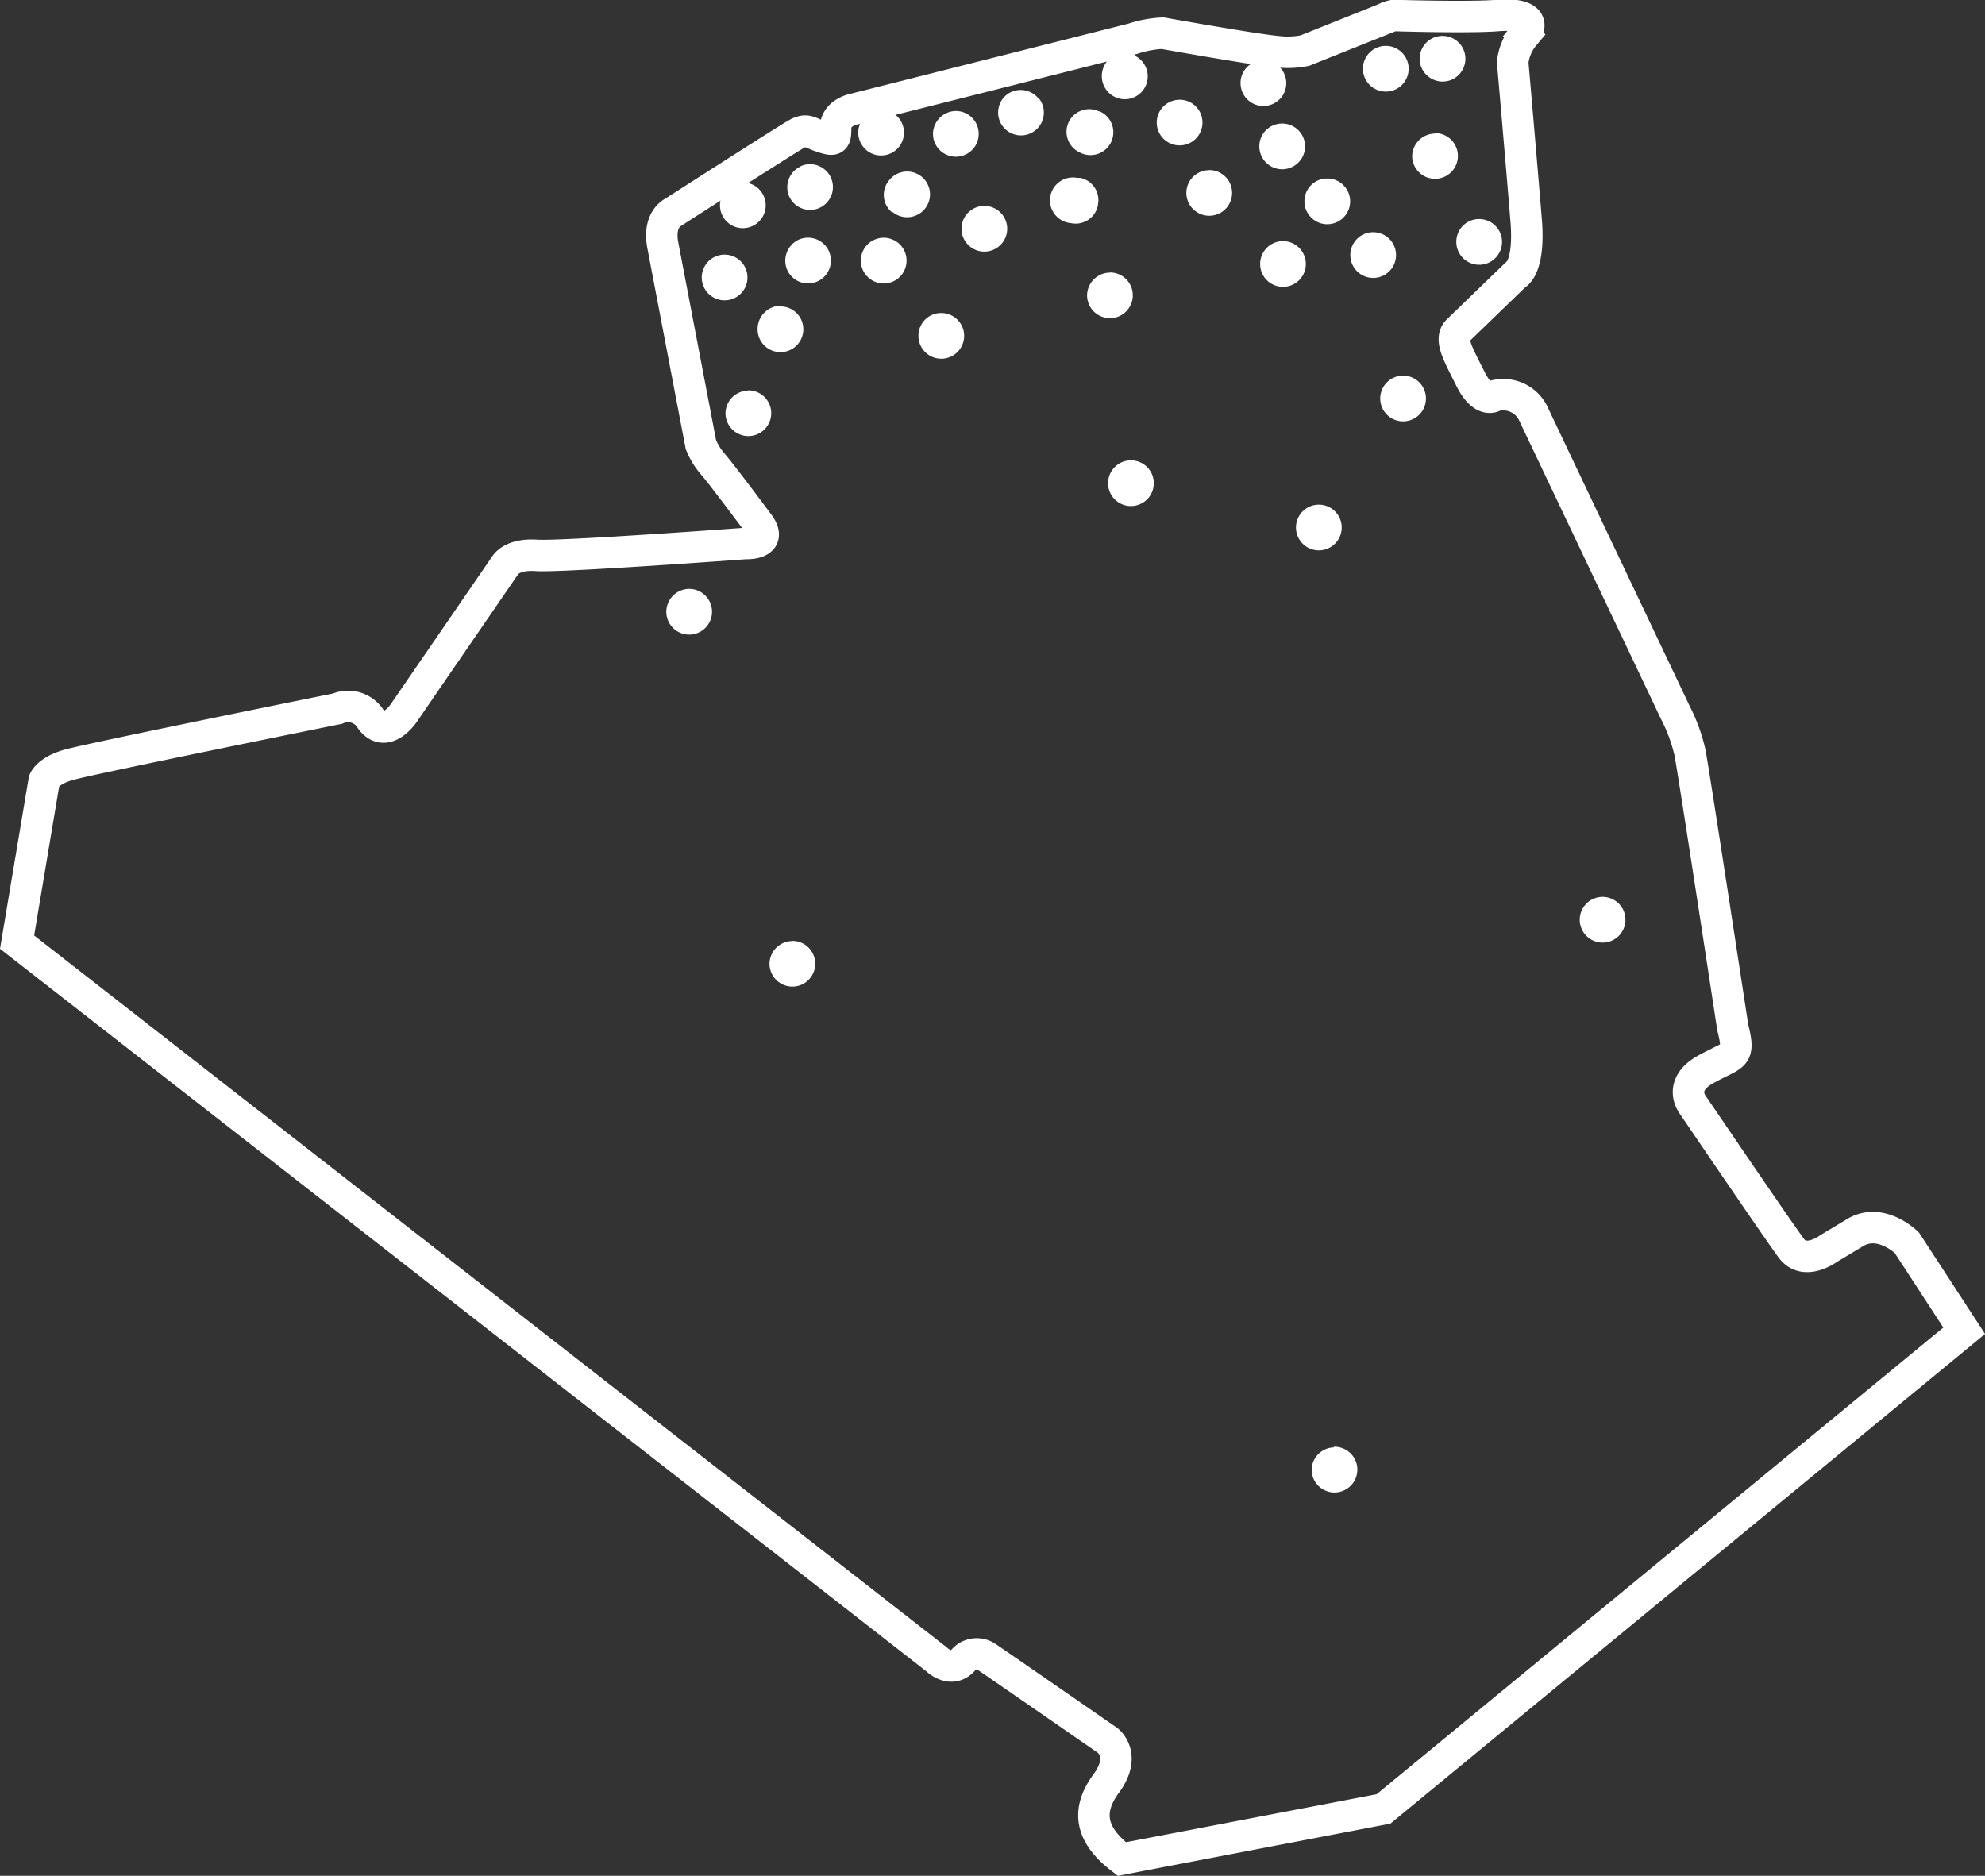 <svg id="Layer_1" data-name="Layer 1" xmlns="http://www.w3.org/2000/svg" viewBox="0 0 126.76 119.8"><rect x="0" y="0" width="126.76" height="119.8" fill="#333333" stroke="none"/><defs><style>.cls-1{fill:none;stroke:#fff;stroke-miterlimit:10;stroke-width:2.01px;}.cls-2{fill:#fff;}</style></defs><title>06 le groupe aujourd&amp;apos;hui</title><path class="cls-1" d="M110.65,66.62c.5,2,.1,1.67-1.73,2.69s-.81,2.28-.81,2.28,5.43,8,6.29,9.15,2.39,0,2.39,0l1.78-1.07c1.62-.86,3.2.71,3.2.71L125.43,86,88.35,116.54l-16.71,3.2c-1.93-1.47-2.34-3-1-4.82s.1-2.75.1-2.75-6.6-4.57-7.72-5.33a1.14,1.14,0,0,0-1.52.21c-.78.85-1.7-.07-1.7-.07L1.09,61.18,2.82,50.87s.2-.61,1.52-1,17.21-3.6,17.21-3.6a1.69,1.69,0,0,1,2.13.68c.95,1.3,2.09-.38,2.09-.38l6.48-9.44s.4-.76,2-.65,13.37-.76,13.37-.76,1.74.09.88-1.18c0,0-2.19-2.95-2.91-3.81a4.53,4.53,0,0,1-.83-1.32L42.33,16.69C42,15,43,14.56,43,14.56s7.21-4.63,7.88-5,.78-.08,1.57.18.92.27.91-.54c0-1,1.17-1.22,1.17-1.22l17.83-4.5a7.09,7.09,0,0,1,1.88-.35s5.94,1.06,7.26,1.17a5.62,5.62,0,0,0,1.83-.06l5-2A2.5,2.5,0,0,1,89,2s4.82.15,6.65,0,2.39.41,1.68,1.27A3.19,3.19,0,0,0,96.6,5s.61,7,.86,10.1-.7,3.48-.7,3.48L93.1,22.12c-.56.55,0,1.48.81,3.1s1.53,1.07,1.53,1.07a2.13,2.13,0,0,1,2.44,1.06L107,46.55a10.72,10.72,0,0,1,.92,2.52C108.16,50.29,110.65,66.62,110.65,66.62Z" transform="translate(0 -1.01)"/><path class="cls-2" d="M85.18,93.41a1.46,1.46,0,1,1-1.42,1.5v0a1.46,1.46,0,0,1,1.42-1.46" transform="translate(0 -1.01)"/><path class="cls-2" d="M50.59,61.1a1.46,1.46,0,1,1-1.45,1.47h0a1.47,1.47,0,0,1,1.45-1.46" transform="translate(0 -1.01)"/><path class="cls-2" d="M44,38.62a1.46,1.46,0,1,1-1.45,1.47h0A1.47,1.47,0,0,1,44,38.62" transform="translate(0 -1.01)"/><path class="cls-2" d="M72.22,30.41a1.46,1.46,0,1,1-1.46,1.46h0a1.46,1.46,0,0,1,1.46-1.46" transform="translate(0 -1.01)"/><path class="cls-2" d="M60.11,21a1.46,1.46,0,1,1-1.46,1.46v0A1.45,1.45,0,0,1,60.1,21h0" transform="translate(0 -1.01)"/><path class="cls-2" d="M47.76,25.94a1.46,1.46,0,1,1-1.43,1.49v0a1.46,1.46,0,0,1,1.43-1.47" transform="translate(0 -1.01)"/><path class="cls-2" d="M70.88,18.41a1.46,1.46,0,1,1-1.46,1.46h0a1.47,1.47,0,0,1,1.46-1.45" transform="translate(0 -1.01)"/><path class="cls-2" d="M81.93,16.41a1.46,1.46,0,1,1-1.46,1.46h0a1.46,1.46,0,0,1,1.46-1.46" transform="translate(0 -1.01)"/><path class="cls-2" d="M87.69,15.84a1.46,1.46,0,1,1-1.46,1.46h0a1.46,1.46,0,0,1,1.46-1.46" transform="translate(0 -1.01)"/><path class="cls-2" d="M84.76,12.41a1.46,1.46,0,1,1-1.46,1.46h0a1.45,1.45,0,0,1,1.44-1.46h0" transform="translate(0 -1.01)"/><path class="cls-2" d="M81.88,8.9a1.46,1.46,0,1,1-1.46,1.46h0A1.45,1.45,0,0,1,81.87,8.9h0" transform="translate(0 -1.01)"/><path class="cls-2" d="M77.21,11.87a1.46,1.46,0,1,1-1.45,1.47h0a1.45,1.45,0,0,1,1.44-1.46h0" transform="translate(0 -1.01)"/><path class="cls-2" d="M80.68,4.86a1.46,1.46,0,1,1-1.46,1.46h0a1.45,1.45,0,0,1,1.44-1.46h0" transform="translate(0 -1.01)"/><path class="cls-2" d="M94.47,15A1.46,1.46,0,1,1,93,16.5h0A1.45,1.45,0,0,1,94.46,15h0" transform="translate(0 -1.01)"/><path class="cls-2" d="M91.63,9.51A1.46,1.46,0,1,1,90.18,11h0a1.47,1.47,0,0,1,1.45-1.46" transform="translate(0 -1.01)"/><path class="cls-2" d="M89.6,25a1.46,1.46,0,1,1-1.46,1.46h0A1.46,1.46,0,0,1,89.6,25" transform="translate(0 -1.01)"/><path class="cls-2" d="M84.22,33.24a1.46,1.46,0,1,1-1.46,1.46h0a1.46,1.46,0,0,1,1.46-1.46" transform="translate(0 -1.01)"/><path class="cls-2" d="M102.34,58.29a1.46,1.46,0,1,1-1.46,1.46h0a1.46,1.46,0,0,1,1.46-1.46" transform="translate(0 -1.01)"/><path class="cls-2" d="M89,6.77a1.46,1.46,0,1,0-1.88-.88A1.46,1.46,0,0,0,89,6.77" transform="translate(0 -1.01)"/><path class="cls-2" d="M92.6,6.14a1.46,1.46,0,1,0-1.86-.9,1.47,1.47,0,0,0,1.86.9" transform="translate(0 -1.01)"/><path class="cls-2" d="M49.84,20.58A1.46,1.46,0,1,1,48.38,22h0a1.48,1.48,0,0,1,1.46-1.46" transform="translate(0 -1.01)"/><path class="cls-2" d="M45.94,17.31a1.46,1.46,0,1,1-1.09,1.75h0a1.46,1.46,0,0,1,1.09-1.75" transform="translate(0 -1.01)"/><path class="cls-2" d="M47,12.73a1.46,1.46,0,1,1-1,1.65,1.46,1.46,0,0,1,1-1.65" transform="translate(0 -1.01)"/><path class="cls-2" d="M56.76,12.55a1.46,1.46,0,1,1,.24,2l-.06,0a1.44,1.44,0,0,1-.18-2" transform="translate(0 -1.01)"/><path class="cls-2" d="M55.15,8.54a1.46,1.46,0,1,1,.18,2.06,1.46,1.46,0,0,1-.18-2.06h0" transform="translate(0 -1.01)"/><path class="cls-2" d="M51,16.32a1.46,1.46,0,1,1-.73,1.93h0A1.48,1.48,0,0,1,51,16.32" transform="translate(0 -1.01)"/><path class="cls-2" d="M55.84,16.32a1.46,1.46,0,1,1-.74,1.93,1.46,1.46,0,0,1,.74-1.93" transform="translate(0 -1.01)"/><path class="cls-2" d="M62.89,14.16a1.46,1.46,0,1,1-.06,0l.06,0" transform="translate(0 -1.01)"/><path class="cls-2" d="M70.2,8.11a1.46,1.46,0,1,1-1.26,2.63,1.45,1.45,0,0,1-.69-1.94v0a1.45,1.45,0,0,1,1.94-.67" transform="translate(0 -1.01)"/><path class="cls-2" d="M72.47,4.57A1.46,1.46,0,0,1,71.19,7.2a1.48,1.48,0,0,1-.67-2h0a1.46,1.46,0,0,1,2-.67" transform="translate(0 -1.01)"/><path class="cls-2" d="M76,7.54A1.46,1.46,0,1,1,74,8.23h0A1.47,1.47,0,0,1,76,7.54" transform="translate(0 -1.01)"/><path class="cls-2" d="M66.31,7.25a1.46,1.46,0,1,1-2-.21l0,0a1.47,1.47,0,0,1,2,.25" transform="translate(0 -1.01)"/><path class="cls-2" d="M70.11,14.14a1.45,1.45,0,0,1-1.72,1.12h0a1.46,1.46,0,1,1,.39-2.89l.21,0a1.45,1.45,0,0,1,1.12,1.72h0" transform="translate(0 -1.01)"/><path class="cls-2" d="M61.09,8.1a1.46,1.46,0,1,1-1.51,1.41A1.48,1.48,0,0,1,61.09,8.1" transform="translate(0 -1.01)"/><path class="cls-2" d="M51.12,11.63a1.46,1.46,0,1,1-.72,1.93h0a1.46,1.46,0,0,1,.73-1.92" transform="translate(0 -1.01)"/></svg>